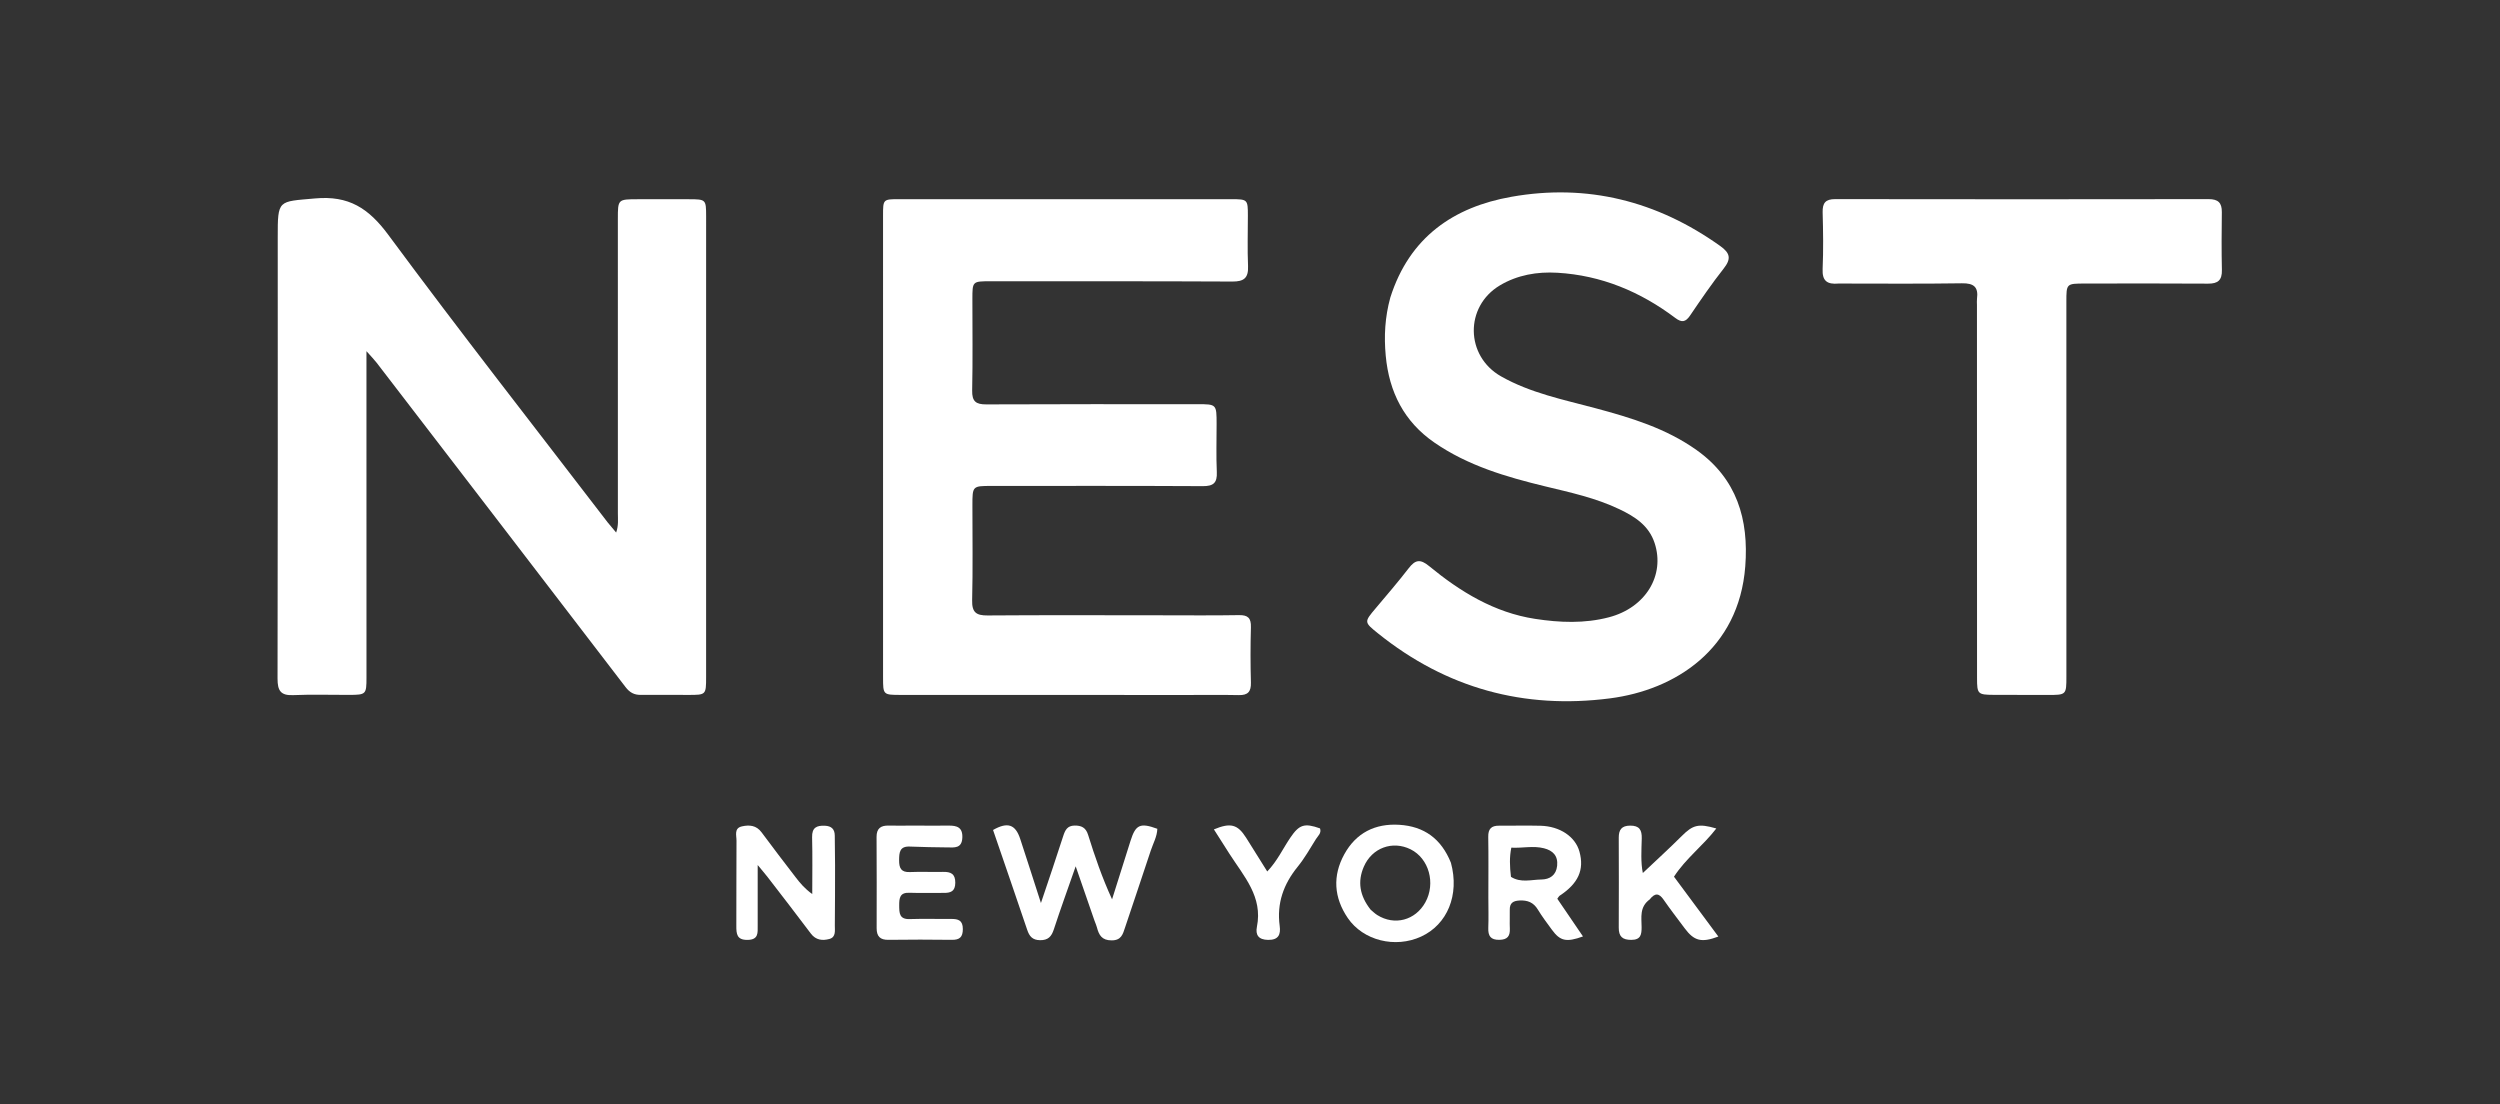 <svg width="120" height="53" viewBox="0 0 120 53" fill="none" xmlns="http://www.w3.org/2000/svg">
<rect x="0" y="0" width="120" height="53" fill="#333333" stroke="none"/>
<path d="M29.171 25.079C29.306 25.242 29.417 25.374 29.575 25.562C29.697 25.216 29.657 24.924 29.658 24.639C29.659 19.928 29.657 15.216 29.657 10.505C29.657 9.566 29.661 9.565 30.606 9.563C31.426 9.561 32.246 9.56 33.066 9.563C33.884 9.565 33.893 9.572 33.894 10.38C33.895 12.883 33.893 15.387 33.893 17.891C33.892 22.76 33.893 27.629 33.893 32.499C33.892 33.354 33.889 33.356 33.047 33.356C32.285 33.357 31.524 33.346 30.762 33.355C30.442 33.359 30.226 33.242 30.025 32.978C26.049 27.785 22.064 22.599 18.08 17.413C17.963 17.261 17.828 17.125 17.59 16.856C17.59 17.244 17.59 17.49 17.59 17.736C17.591 22.664 17.592 27.593 17.591 32.521C17.591 33.329 17.569 33.351 16.772 33.355C15.873 33.359 14.974 33.326 14.077 33.366C13.475 33.392 13.321 33.157 13.322 32.573C13.339 25.516 13.332 18.458 13.331 11.4C13.33 9.561 13.34 9.686 15.122 9.525C16.739 9.378 17.692 9.992 18.64 11.274C22.072 15.918 25.634 20.465 29.171 25.079Z" fill="white"/>
<path d="M55.664 29.534C56.972 29.534 58.222 29.548 59.472 29.526C59.905 29.519 60.056 29.67 60.044 30.106C60.019 30.993 60.02 31.881 60.044 32.767C60.055 33.202 59.897 33.373 59.469 33.365C58.65 33.349 57.829 33.36 57.009 33.359C52.42 33.358 47.832 33.358 43.243 33.356C42.389 33.355 42.387 33.354 42.387 32.517C42.386 25.124 42.386 17.732 42.386 10.34C42.386 9.562 42.388 9.56 43.173 9.56C48.484 9.56 53.795 9.56 59.106 9.561C59.884 9.561 59.898 9.576 59.898 10.348C59.898 11.157 59.871 11.966 59.906 12.773C59.931 13.349 59.702 13.517 59.153 13.514C55.286 13.495 51.42 13.502 47.554 13.501C46.674 13.501 46.675 13.499 46.675 14.364C46.675 15.823 46.695 17.282 46.664 18.74C46.653 19.271 46.845 19.414 47.343 19.411C50.721 19.395 54.099 19.401 57.477 19.401C58.396 19.401 58.396 19.403 58.397 20.352C58.398 21.121 58.372 21.891 58.407 22.658C58.432 23.181 58.242 23.338 57.733 23.335C54.355 23.317 50.977 23.324 47.599 23.325C46.677 23.325 46.676 23.328 46.676 24.256C46.675 25.774 46.7 27.293 46.663 28.81C46.649 29.395 46.857 29.546 47.405 29.542C50.138 29.521 52.872 29.533 55.664 29.534Z" fill="white"/>
<path d="M66.735 14.282C67.657 11.38 69.777 9.937 72.543 9.447C76.187 8.8 79.543 9.647 82.575 11.811C83.056 12.155 83.102 12.427 82.735 12.893C82.164 13.617 81.643 14.381 81.124 15.145C80.908 15.463 80.726 15.496 80.416 15.263C78.735 13.998 76.862 13.215 74.754 13.092C73.786 13.035 72.836 13.196 71.991 13.701C70.299 14.714 70.333 17.091 72.05 18.065C73.463 18.866 75.043 19.181 76.587 19.595C78.288 20.052 79.962 20.557 81.432 21.6C83.374 22.979 83.946 24.934 83.773 27.186C83.467 31.175 80.401 33.118 77.283 33.521C73.146 34.056 69.427 33.037 66.153 30.409C65.468 29.858 65.472 29.862 66.043 29.185C66.574 28.555 67.112 27.929 67.616 27.277C67.93 26.871 68.166 26.817 68.598 27.173C70.095 28.405 71.728 29.404 73.681 29.705C74.864 29.887 76.059 29.937 77.23 29.629C78.995 29.166 79.929 27.612 79.422 26.067C79.143 25.217 78.466 24.795 77.736 24.445C76.6 23.901 75.374 23.637 74.159 23.343C72.295 22.89 70.459 22.354 68.85 21.243C67.399 20.241 66.677 18.823 66.515 17.074C66.429 16.142 66.475 15.23 66.735 14.282Z" fill="white"/>
<path d="M88.261 13.61C87.692 13.663 87.461 13.478 87.486 12.912C87.526 12.007 87.511 11.098 87.487 10.192C87.476 9.742 87.624 9.557 88.089 9.558C94.064 9.567 100.039 9.568 106.015 9.558C106.468 9.558 106.653 9.73 106.648 10.18C106.637 11.106 106.63 12.033 106.651 12.959C106.663 13.449 106.461 13.618 105.99 13.615C104.017 13.601 102.045 13.607 100.073 13.61C99.185 13.611 99.186 13.614 99.186 14.485C99.186 20.477 99.187 26.47 99.187 32.462C99.187 33.358 99.186 33.359 98.273 33.358C97.414 33.358 96.555 33.359 95.696 33.353C94.934 33.348 94.898 33.314 94.898 32.555C94.895 26.582 94.895 20.609 94.894 14.636C94.894 14.538 94.883 14.438 94.896 14.341C94.971 13.777 94.744 13.589 94.174 13.598C92.222 13.629 90.269 13.61 88.261 13.61Z" fill="white"/>
<path d="M52.537 44.196C52.239 43.34 51.959 42.528 51.633 41.583C51.249 42.683 50.901 43.642 50.584 44.611C50.47 44.956 50.311 45.133 49.923 45.129C49.555 45.124 49.41 44.941 49.305 44.63C48.764 43.029 48.212 41.431 47.666 39.839C48.365 39.441 48.74 39.569 48.97 40.267C49.29 41.239 49.6 42.212 49.965 43.345C50.353 42.186 50.704 41.164 51.033 40.135C51.126 39.846 51.23 39.633 51.576 39.627C51.907 39.622 52.12 39.721 52.229 40.073C52.55 41.104 52.901 42.126 53.379 43.168C53.675 42.229 53.969 41.289 54.268 40.351C54.513 39.58 54.729 39.481 55.552 39.782C55.541 40.153 55.351 40.481 55.237 40.828C54.831 42.062 54.413 43.291 54.002 44.523C53.895 44.845 53.823 45.139 53.358 45.138C52.892 45.138 52.749 44.886 52.653 44.517C52.628 44.422 52.588 44.331 52.537 44.196Z" fill="white"/>
<path d="M40.083 41.525C40.08 42.531 40.084 43.477 40.072 44.423C40.069 44.666 40.135 44.984 39.809 45.071C39.48 45.159 39.162 45.133 38.919 44.809C38.236 43.897 37.537 42.998 36.842 42.095C36.726 41.945 36.601 41.802 36.369 41.521C36.369 42.601 36.368 43.517 36.369 44.434C36.369 44.774 36.413 45.105 35.891 45.115C35.365 45.126 35.341 44.828 35.344 44.434C35.352 43.074 35.341 41.714 35.352 40.354C35.355 40.104 35.222 39.754 35.613 39.666C35.967 39.586 36.304 39.611 36.557 39.954C37.093 40.681 37.645 41.396 38.194 42.113C38.408 42.392 38.633 42.661 38.988 42.915C38.988 42.007 39.004 41.098 38.981 40.19C38.969 39.722 39.199 39.617 39.596 39.635C39.907 39.65 40.065 39.793 40.069 40.106C40.074 40.56 40.078 41.013 40.083 41.525Z" fill="white"/>
<path d="M69.645 41.415C70.062 42.956 69.475 44.376 68.214 44.956C66.969 45.529 65.433 45.147 64.696 44.069C64.024 43.085 63.957 42.037 64.528 41.002C65.092 39.98 66.001 39.519 67.165 39.59C68.355 39.664 69.179 40.254 69.645 41.415ZM65.79 43.664C65.895 43.751 65.993 43.85 66.108 43.922C66.938 44.443 67.937 44.177 68.416 43.314C68.922 42.401 68.591 41.206 67.71 40.768C66.844 40.338 65.855 40.692 65.462 41.605C65.158 42.311 65.257 42.987 65.79 43.664Z" fill="white"/>
<path d="M71.441 43.062C71.441 42.058 71.452 41.112 71.436 40.167C71.429 39.785 71.587 39.63 71.951 39.633C72.615 39.638 73.278 39.619 73.941 39.636C74.877 39.658 75.617 40.161 75.814 40.879C76.054 41.754 75.759 42.406 74.858 42.998C74.828 43.018 74.811 43.058 74.751 43.14C75.149 43.725 75.56 44.328 75.983 44.949C75.181 45.241 74.887 45.169 74.491 44.627C74.26 44.31 74.021 43.997 73.818 43.661C73.608 43.314 73.323 43.204 72.935 43.224C72.622 43.241 72.46 43.349 72.469 43.68C72.477 43.975 72.458 44.272 72.472 44.566C72.489 44.931 72.36 45.105 71.972 45.112C71.551 45.119 71.424 44.929 71.438 44.539C71.456 44.067 71.442 43.594 71.441 43.062ZM72.526 42.088C72.991 42.387 73.501 42.223 73.99 42.216C74.391 42.211 74.697 42.011 74.743 41.556C74.792 41.078 74.537 40.825 74.11 40.717C73.595 40.586 73.08 40.716 72.543 40.688C72.45 41.147 72.466 41.572 72.526 42.088Z" fill="white"/>
<path d="M43.829 39.628C44.434 39.629 44.981 39.637 45.528 39.629C45.932 39.623 46.216 39.71 46.192 40.215C46.167 40.732 45.809 40.679 45.48 40.676C44.876 40.671 44.271 40.658 43.666 40.635C43.187 40.617 43.16 40.908 43.157 41.286C43.155 41.675 43.255 41.878 43.682 41.859C44.209 41.835 44.737 41.864 45.264 41.851C45.633 41.843 45.857 41.937 45.854 42.375C45.85 42.791 45.628 42.864 45.291 42.859C44.744 42.851 44.197 42.874 43.651 42.853C43.191 42.835 43.16 43.106 43.162 43.46C43.164 43.825 43.164 44.133 43.666 44.116C44.329 44.093 44.994 44.117 45.658 44.109C45.994 44.106 46.217 44.175 46.216 44.594C46.216 44.982 46.062 45.116 45.693 45.112C44.677 45.099 43.662 45.098 42.647 45.112C42.246 45.118 42.078 44.947 42.079 44.552C42.083 43.093 42.083 41.634 42.075 40.175C42.072 39.761 42.279 39.619 42.658 39.628C43.029 39.638 43.4 39.629 43.829 39.628Z" fill="white"/>
<path d="M79.185 43.173C78.688 43.536 78.795 44.037 78.797 44.5C78.798 44.851 78.763 45.112 78.305 45.114C77.88 45.116 77.698 44.956 77.7 44.529C77.706 43.09 77.706 41.651 77.7 40.212C77.698 39.828 77.838 39.632 78.249 39.63C78.693 39.628 78.815 39.837 78.804 40.253C78.789 40.821 78.751 41.394 78.856 41.904C79.468 41.325 80.11 40.74 80.725 40.128C81.256 39.599 81.52 39.515 82.383 39.767C81.749 40.592 80.922 41.2 80.351 42.081C81.057 43.032 81.763 43.985 82.481 44.954C81.666 45.262 81.317 45.165 80.863 44.556C80.523 44.099 80.173 43.648 79.849 43.18C79.637 42.875 79.444 42.843 79.185 43.173Z" fill="white"/>
<path d="M59.011 40.979C58.749 40.57 58.511 40.196 58.267 39.811C59.07 39.475 59.406 39.571 59.81 40.205C60.136 40.718 60.455 41.235 60.828 41.831C61.316 41.321 61.581 40.729 61.936 40.208C62.361 39.582 62.608 39.494 63.361 39.763C63.443 39.99 63.258 40.126 63.162 40.281C62.882 40.732 62.617 41.199 62.285 41.608C61.607 42.443 61.279 43.361 61.425 44.445C61.48 44.85 61.376 45.123 60.867 45.115C60.404 45.107 60.254 44.873 60.332 44.485C60.621 43.047 59.715 42.076 59.011 40.979Z" fill="white"/>
</svg>
